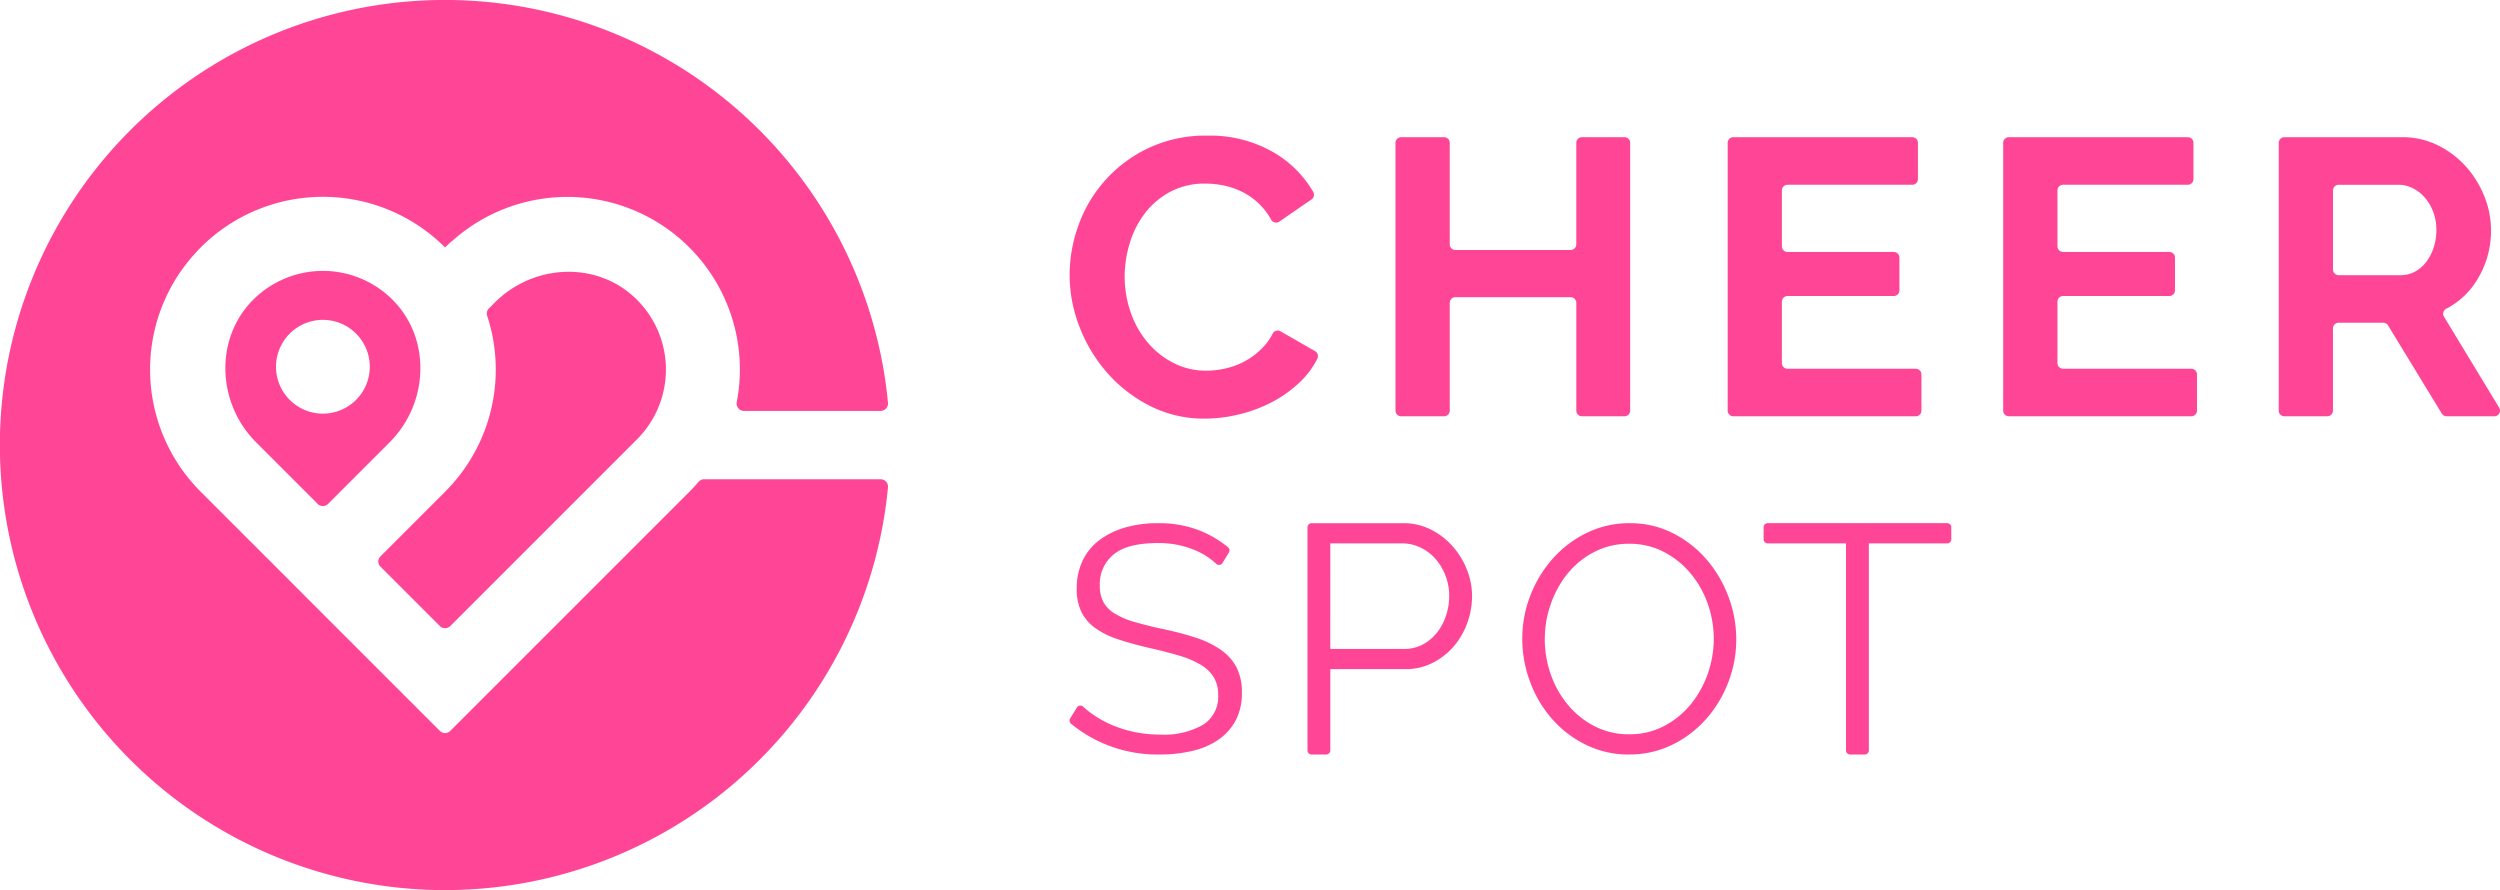 <svg xmlns="http://www.w3.org/2000/svg" width="362.306" height="129" viewBox="0 0 362.306 129"><g transform="translate(0 0)"><path d="M127.092,36.28a20.924,20.924,0,0,1,1.339-7.321A19.627,19.627,0,0,1,138.6,17.88a19.367,19.367,0,0,1,8.431-1.766,18.4,18.4,0,0,1,9.656,2.45,15.772,15.772,0,0,1,5.713,5.724.827.827,0,0,1-.259,1.078l-4.668,3.214a.822.822,0,0,1-1.183-.3,9.785,9.785,0,0,0-3.963-3.9,11.031,11.031,0,0,0-2.733-1,13.079,13.079,0,0,0-2.792-.313,10.6,10.6,0,0,0-5.156,1.2A11.344,11.344,0,0,0,138,27.366a13.67,13.67,0,0,0-2.193,4.329,16.383,16.383,0,0,0-.74,4.814,15.7,15.7,0,0,0,.854,5.156,13.69,13.69,0,0,0,2.421,4.358,12.082,12.082,0,0,0,3.76,3.019,10.276,10.276,0,0,0,4.813,1.139,12.662,12.662,0,0,0,2.849-.342,10.841,10.841,0,0,0,2.82-1.082,10.724,10.724,0,0,0,2.478-1.909,8.468,8.468,0,0,0,1.451-2.023.817.817,0,0,1,1.132-.359l5.02,2.888A.821.821,0,0,1,163,48.419a12.167,12.167,0,0,1-2.444,3.329,17.8,17.8,0,0,1-4.045,2.933A20.709,20.709,0,0,1,151.7,56.5a21.1,21.1,0,0,1-5.013.626,17.231,17.231,0,0,1-7.918-1.822,20.59,20.59,0,0,1-6.181-4.757,22.061,22.061,0,0,1-4.045-6.664,20.8,20.8,0,0,1-1.453-7.606" transform="translate(27.922 3.54)" fill="#ff4596"/><path d="M199.819,17.121V55.928a.82.82,0,0,1-.82.82h-6.164a.82.82,0,0,1-.82-.82V40.306a.82.82,0,0,0-.82-.82h-16.7a.82.82,0,0,0-.82.82V55.928a.82.82,0,0,1-.82.82H166.63a.82.82,0,0,1-.82-.82V17.121a.82.82,0,0,1,.82-.82h6.223a.82.82,0,0,1,.82.82V31.83a.819.819,0,0,0,.82.82h16.7a.819.819,0,0,0,.82-.82V17.121a.82.82,0,0,1,.82-.82H199a.82.82,0,0,1,.82.82" transform="translate(36.428 3.581)" fill="#ff4596"/><path d="M233.36,50.673v5.253a.82.82,0,0,1-.82.82H206.1a.82.82,0,0,1-.82-.82V17.121a.82.82,0,0,1,.82-.82h25.932a.82.82,0,0,1,.82.82v5.253a.82.82,0,0,1-.82.82H213.957a.82.82,0,0,0-.82.82v8.1a.82.82,0,0,0,.82.82H229.35a.82.82,0,0,1,.82.82V38.5a.82.82,0,0,1-.82.82H213.957a.82.82,0,0,0-.82.82v8.9a.82.82,0,0,0,.82.82H232.54a.82.82,0,0,1,.82.82" transform="translate(45.099 3.581)" fill="#ff4596"/><path d="M266.1,50.673v5.253a.82.82,0,0,1-.82.82H238.836a.82.82,0,0,1-.82-.82V17.121a.82.82,0,0,1,.82-.82h25.932a.82.82,0,0,1,.82.82v5.253a.82.82,0,0,1-.82.82H246.7a.82.82,0,0,0-.82.82v8.1a.82.82,0,0,0,.82.82H262.09a.82.82,0,0,1,.82.82V38.5a.82.82,0,0,1-.82.82H246.7a.82.82,0,0,0-.82.82v8.9a.82.82,0,0,0,.82.82H265.28a.82.82,0,0,1,.82.82" transform="translate(52.292 3.581)" fill="#ff4596"/><path d="M270.757,55.928V17.121a.82.82,0,0,1,.82-.82h17.067a11.488,11.488,0,0,1,5.156,1.168,13.351,13.351,0,0,1,4.073,3.076,14.529,14.529,0,0,1,2.678,4.329,13.06,13.06,0,0,1,.968,4.871,13.449,13.449,0,0,1-1.966,7.149,11.3,11.3,0,0,1-4.5,4.257.825.825,0,0,0-.352,1.162l8,13.189a.82.82,0,0,1-.7,1.245h-6.913a.819.819,0,0,1-.7-.393L286.6,43.583a.817.817,0,0,0-.7-.394h-6.467a.82.82,0,0,0-.82.82V55.928a.82.82,0,0,1-.82.82h-6.222a.82.82,0,0,1-.82-.82M279.438,36.3h8.87a4.494,4.494,0,0,0,1.955-.394,5.117,5.117,0,0,0,1.856-1.515,6.968,6.968,0,0,0,1.083-2.08,8.085,8.085,0,0,0,.4-2.563,7.339,7.339,0,0,0-.456-2.621,6.864,6.864,0,0,0-1.225-2.08,5.56,5.56,0,0,0-1.766-1.366,4.6,4.6,0,0,0-2.022-.484h-8.694a.82.82,0,0,0-.82.82V35.477a.82.82,0,0,0,.82.82" transform="translate(59.485 3.581)" fill="#ff4596"/><path d="M149.25,67.928a.584.584,0,0,1-.894.137,10.492,10.492,0,0,0-3.221-2.041,13.562,13.562,0,0,0-5.3-.977q-4.371,0-6.369,1.65a5.513,5.513,0,0,0-2,4.487A4.951,4.951,0,0,0,132,73.625a4.64,4.64,0,0,0,1.65,1.65,11.6,11.6,0,0,0,2.86,1.21q1.742.512,4.114,1.023a44.9,44.9,0,0,1,4.765,1.254,13.71,13.71,0,0,1,3.6,1.744,7.243,7.243,0,0,1,2.278,2.535,7.861,7.861,0,0,1,.79,3.719,8.376,8.376,0,0,1-.883,3.953,7.9,7.9,0,0,1-2.465,2.789,10.952,10.952,0,0,1-3.766,1.649,20.074,20.074,0,0,1-4.789.537,19.69,19.69,0,0,1-12.852-4.456.6.6,0,0,1-.129-.776l.972-1.582a.588.588,0,0,1,.909-.112,13.516,13.516,0,0,0,1.593,1.251,15.261,15.261,0,0,0,2.743,1.465,17.451,17.451,0,0,0,3.231.977,18.285,18.285,0,0,0,3.627.348,11.37,11.37,0,0,0,6.161-1.417,4.765,4.765,0,0,0,2.208-4.3,4.939,4.939,0,0,0-.627-2.58,5.446,5.446,0,0,0-1.884-1.812A13.272,13.272,0,0,0,143,81.367q-1.861-.558-4.324-1.116-2.605-.6-4.556-1.256a12.109,12.109,0,0,1-3.3-1.626,6.308,6.308,0,0,1-2.024-2.349,7.577,7.577,0,0,1-.676-3.37,9.291,9.291,0,0,1,.861-4.069,7.982,7.982,0,0,1,2.442-2.975,11.537,11.537,0,0,1,3.72-1.814,16.793,16.793,0,0,1,4.741-.628,16.207,16.207,0,0,1,5.883,1,15.791,15.791,0,0,1,4.276,2.481.6.6,0,0,1,.128.773Z" transform="translate(27.922 13.657)" fill="#ff4596"/><path d="M155.355,95.09V62.764a.6.6,0,0,1,.6-.6h13.284a8.7,8.7,0,0,1,3.99.921,10.456,10.456,0,0,1,3.138,2.406,11.392,11.392,0,0,1,2.078,3.377,10.215,10.215,0,0,1,.756,3.824,11.406,11.406,0,0,1-.709,3.991,10.8,10.8,0,0,1-1.983,3.375,9.964,9.964,0,0,1-3.046,2.36,8.589,8.589,0,0,1-3.943.9H158.66V95.09a.6.6,0,0,1-.6.6h-2.108a.6.6,0,0,1-.6-.6m3.305-14.7h10.719a5.637,5.637,0,0,0,2.667-.637,6.491,6.491,0,0,0,2.054-1.7,8,8,0,0,0,1.322-2.455,8.985,8.985,0,0,0,.472-2.9,8.157,8.157,0,0,0-2.006-5.384,6.679,6.679,0,0,0-2.172-1.627,6.051,6.051,0,0,0-2.62-.592H158.66Z" transform="translate(34.131 13.657)" fill="#ff4596"/><path d="M196.38,95.689a13.98,13.98,0,0,1-6.308-1.421,15.668,15.668,0,0,1-4.914-3.771,17.194,17.194,0,0,1-3.166-5.378,17.74,17.74,0,0,1-1.117-6.192,17.185,17.185,0,0,1,1.188-6.333,17.5,17.5,0,0,1,3.283-5.354,15.839,15.839,0,0,1,4.935-3.7,13.955,13.955,0,0,1,6.146-1.375,13.654,13.654,0,0,1,6.309,1.467,15.847,15.847,0,0,1,4.887,3.842,17.746,17.746,0,0,1,3.143,5.378,17.425,17.425,0,0,1,1.117,6.122A17.18,17.18,0,0,1,210.7,85.3a17.373,17.373,0,0,1-3.259,5.331,15.787,15.787,0,0,1-4.912,3.679,13.936,13.936,0,0,1-6.146,1.375M184.134,78.927a15.4,15.4,0,0,0,.884,5.191,14.08,14.08,0,0,0,2.514,4.423,12.342,12.342,0,0,0,3.865,3.074,10.8,10.8,0,0,0,4.983,1.142,10.637,10.637,0,0,0,5.074-1.211,12.405,12.405,0,0,0,3.865-3.165,14.677,14.677,0,0,0,2.444-4.425,15.2,15.2,0,0,0-.048-10.22,14.2,14.2,0,0,0-2.537-4.4,12.555,12.555,0,0,0-3.864-3.049,10.706,10.706,0,0,0-4.935-1.139,10.83,10.83,0,0,0-5.076,1.187,12.1,12.1,0,0,0-3.864,3.142A14.621,14.621,0,0,0,185,73.9a15.157,15.157,0,0,0-.861,5.029" transform="translate(39.738 13.657)" fill="#ff4596"/><path d="M236.147,65.091H224.8v30a.6.6,0,0,1-.6.6h-2.108a.6.6,0,0,1-.6-.6v-30H210.148a.6.6,0,0,1-.6-.6v-1.73a.6.6,0,0,1,.6-.6h26a.6.6,0,0,1,.6.6v1.73a.6.6,0,0,1-.6.6" transform="translate(46.038 13.657)" fill="#ff4596"/><path d="M82.44,56.573A14.29,14.29,0,0,0,82.1,36.023c-5.692-5.333-14.733-4.807-20.247.709l-.876.877a1.042,1.042,0,0,0-.249,1.068,25,25,0,0,1-6.1,25.493l-9.377,9.378a1.033,1.033,0,0,0,0,1.461l8.622,8.622a1.067,1.067,0,0,0,1.51,0Z" transform="translate(9.875 7.095)" fill="#ff4596"/><path d="M102.042,69.452a1.055,1.055,0,0,0-.805.376c-.42.493-.86.973-1.326,1.439l-34.66,34.661a1.063,1.063,0,0,1-1.5,0L47.712,89.892l-.918-.918-2.419-2.419L43,85.174l-3.8-3.8L29.089,71.267A25.042,25.042,0,0,1,23.2,45.162q.229-.644.493-1.276c.051-.12.11-.238.161-.357.132-.3.261-.6.4-.894.071-.146.151-.289.224-.435.135-.263.267-.528.411-.789.091-.163.193-.324.288-.487.139-.237.274-.474.421-.707l.022-.037c.017-.027.038-.051.055-.078.371-.582.772-1.148,1.2-1.7.063-.084.124-.17.19-.254.432-.551.893-1.086,1.377-1.606.046-.051.085-.1.133-.156.168-.177.339-.354.513-.528a25.04,25.04,0,0,1,35.411,0q.463-.461.942-.894a.208.208,0,0,1,.022.024,25,25,0,0,1,41.311,23.272,1.07,1.07,0,0,0,1.04,1.293h19.793a1.089,1.089,0,0,0,1.083-1.182,64.5,64.5,0,1,0,0,12.248,1.072,1.072,0,0,0-1.066-1.164Z" transform="translate(0 0)" fill="#ff4596"/><path d="M50.759,36.127a14.288,14.288,0,0,0-19.7,0c-5.892,5.606-5.579,15.149.172,20.9l8.932,8.932a1.053,1.053,0,0,0,1.489,0l8.932-8.933c5.752-5.751,6.064-15.294.172-20.9M42.24,52.742a6.795,6.795,0,1,1,5.335-5.334,6.8,6.8,0,0,1-5.335,5.334" transform="translate(5.884 7.072)" fill="#ff4596"/></g></svg>